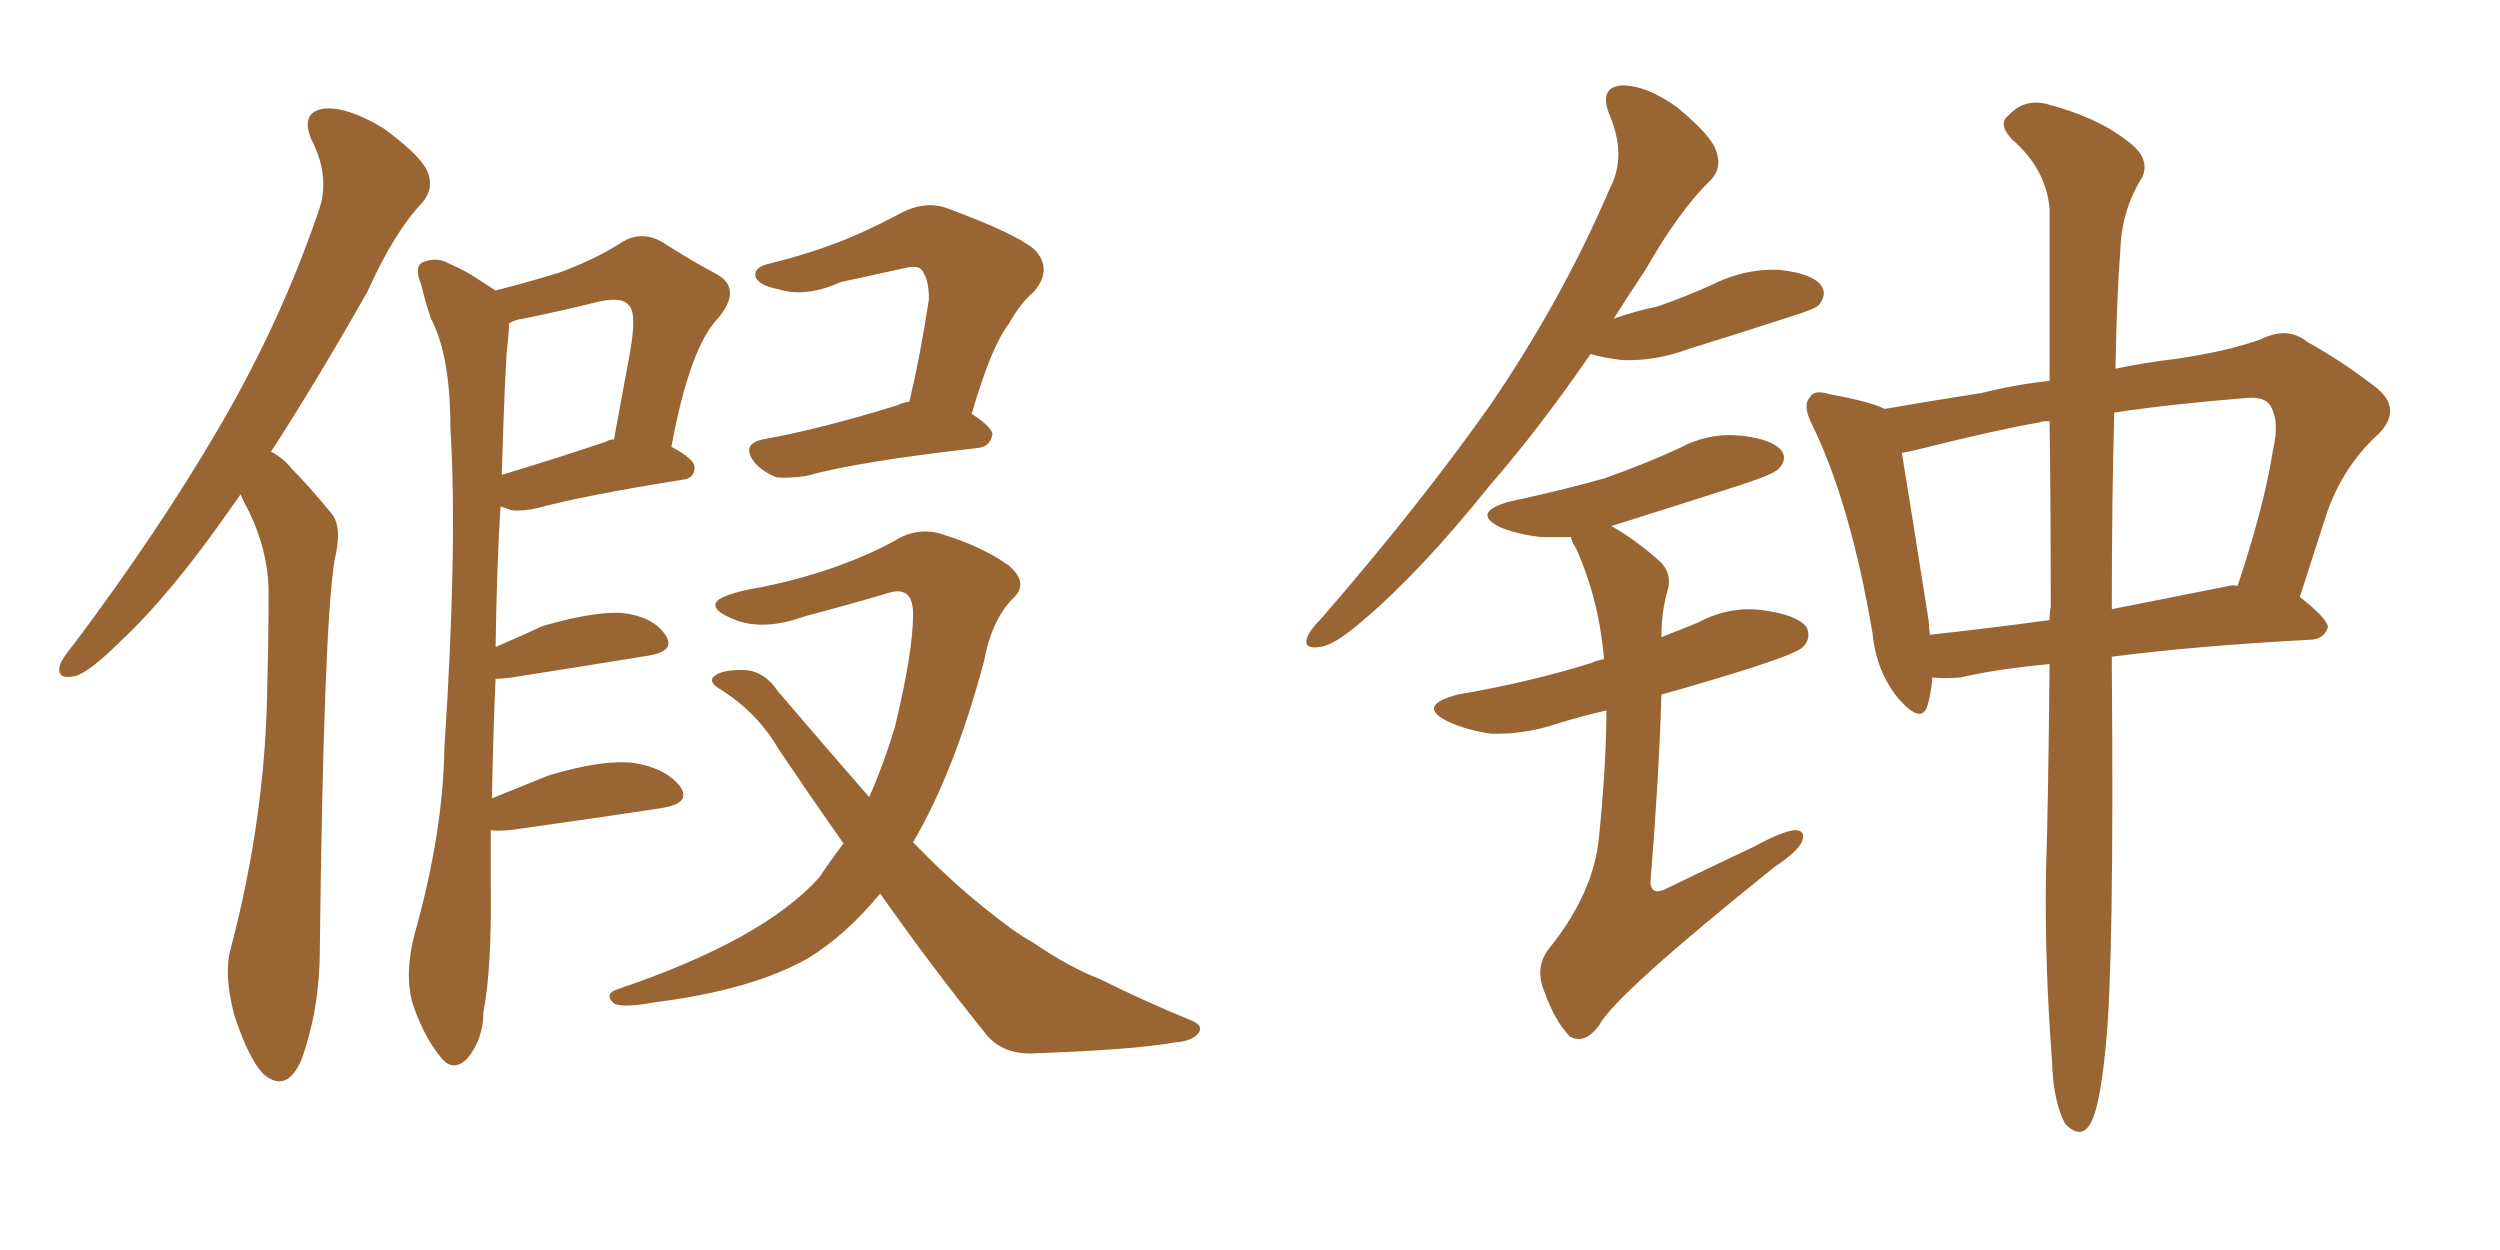 <svg xmlns="http://www.w3.org/2000/svg" xmlns:xlink="http://www.w3.org/1999/xlink" width="300" height="150"><path fill="#996633" padding="10" d="M28.86 59.33L28.86 59.33Q28.27 60.21 27.83 60.79L27.83 60.79Q20.51 71.34 14.36 77.05L14.36 77.05Q10.69 80.71 8.94 81.15L8.94 81.15Q6.74 81.59 7.18 79.83L7.18 79.83Q7.47 78.96 8.94 77.20L8.94 77.20Q19.04 63.72 26.22 51.42L26.22 51.42Q33.69 38.67 38.23 25.34L38.23 25.34Q39.70 21.24 37.35 16.70L37.35 16.70Q36.04 13.48 38.82 13.04L38.82 13.04Q41.60 12.74 46.00 15.38L46.00 15.38Q50.39 18.60 51.27 20.51L51.27 20.51Q52.15 22.56 50.68 24.32L50.68 24.32Q47.31 27.83 44.09 35.01L44.09 35.01Q37.94 45.85 32.52 54.20L32.52 54.20Q33.98 54.93 35.01 56.25L35.01 56.25Q37.06 58.30 39.70 61.52L39.70 61.52Q41.16 63.13 40.14 67.24L40.14 67.24Q38.82 75.73 38.38 113.96L38.38 113.96Q38.38 121.00 36.18 127.15L36.18 127.15Q34.42 131.25 31.64 128.91L31.64 128.91Q29.88 127.15 28.13 121.88L28.13 121.88Q26.81 116.89 27.69 113.82L27.69 113.82Q31.93 97.71 32.08 81.88L32.08 81.88Q32.23 76.46 32.23 70.61L32.23 70.61Q32.08 65.92 29.88 61.38L29.88 61.38Q29.30 60.35 28.86 59.33ZM58.89 99.61L58.89 99.61Q58.89 102.69 58.89 106.20L58.89 106.20Q59.03 116.16 58.01 121.44L58.01 121.44Q58.01 124.66 56.10 127.00L56.10 127.00Q54.35 128.76 52.88 126.86L52.88 126.86Q50.83 124.37 49.51 120.41L49.51 120.41Q48.49 116.75 49.80 111.91L49.80 111.91Q53.17 99.90 53.32 89.79L53.32 89.79Q54.93 65.48 54.05 51.42L54.05 51.42Q54.05 42.63 51.71 38.23L51.71 38.23Q50.98 36.04 50.54 34.13L50.54 34.13Q49.66 32.08 50.68 31.49L50.68 31.49Q52.44 30.76 53.91 31.64L53.91 31.64Q55.96 32.52 57.42 33.54L57.42 33.54Q58.59 34.28 59.47 34.86L59.47 34.86Q64.01 33.69 67.24 32.67L67.24 32.67Q71.19 31.20 74.27 29.30L74.27 29.30Q76.76 27.54 79.39 29.00L79.39 29.00Q83.06 31.35 85.84 32.81L85.84 32.81Q89.21 34.57 86.13 38.23L86.13 38.23Q82.76 41.75 80.57 53.61L80.57 53.61Q83.35 55.08 83.35 56.10L83.35 56.10Q83.35 57.42 81.88 57.57L81.88 57.57Q70.02 59.47 64.60 60.94L64.60 60.94Q62.84 61.38 61.38 61.23L61.38 61.23Q60.64 60.94 60.06 60.79L60.06 60.79Q59.62 67.82 59.47 77.64L59.47 77.64Q62.26 76.46 65.04 75.15L65.04 75.15Q71.04 73.39 74.56 73.54L74.56 73.54Q78.37 73.97 79.83 76.17L79.83 76.17Q81.15 78.08 77.93 78.66L77.93 78.66Q70.75 79.83 61.38 81.30L61.38 81.30Q60.35 81.45 59.47 81.45L59.47 81.45Q59.18 87.89 59.03 95.80L59.03 95.80Q62.26 94.48 65.92 93.02L65.92 93.02Q72.36 91.11 76.03 91.55L76.03 91.55Q79.83 92.14 81.59 94.34L81.59 94.34Q83.06 96.39 79.39 96.97L79.39 96.97Q71.78 98.14 61.23 99.61L61.23 99.61Q59.47 99.76 58.89 99.61ZM60.94 41.02L60.94 41.02Q60.64 42.77 60.21 56.98L60.21 56.98Q65.63 55.37 72.66 53.03L72.66 53.03Q73.10 52.73 73.68 52.73L73.68 52.73Q74.71 47.17 75.59 42.33L75.59 42.33Q76.46 37.50 75.44 36.62L75.44 36.62Q74.71 35.60 71.92 36.18L71.92 36.18Q67.82 37.21 62.84 38.23L62.84 38.23Q61.67 38.38 61.08 38.82L61.08 38.82Q61.08 39.70 60.94 41.02ZM109.13 48.19L109.13 48.19Q110.45 42.63 111.47 35.89L111.47 35.89Q111.47 33.25 110.45 32.23L110.45 32.23Q110.01 31.93 108.98 32.08L108.98 32.08Q105.03 32.96 100.93 33.84L100.93 33.84Q96.68 35.74 93.46 34.72L93.46 34.72Q91.11 34.28 90.67 33.25L90.67 33.25Q90.38 32.08 92.29 31.64L92.29 31.64Q97.12 30.47 101.51 28.71L101.51 28.71Q104.74 27.39 108.25 25.49L108.25 25.49Q111.18 24.02 113.82 25.05L113.82 25.05Q121.73 27.98 124.07 29.88L124.07 29.88Q126.42 32.23 124.07 35.01L124.07 35.01Q122.46 36.33 121.00 38.96L121.00 38.96Q118.95 41.60 116.60 49.66L116.60 49.66Q119.09 51.27 119.09 52.15L119.09 52.15Q118.80 53.61 117.33 53.76L117.33 53.76Q102.98 55.37 96.68 57.13L96.68 57.13Q94.63 57.42 93.16 57.28L93.16 57.28Q91.70 56.69 90.67 55.66L90.67 55.66Q88.77 53.32 91.55 52.73L91.55 52.73Q98.73 51.42 107.67 48.63L107.67 48.63Q108.25 48.34 109.13 48.19ZM101.22 101.22L101.22 101.22L101.22 101.22Q97.41 95.80 93.46 89.94L93.46 89.94Q90.82 85.40 86.28 82.62L86.28 82.62Q85.11 81.88 85.55 81.30L85.55 81.30Q86.43 80.27 89.65 80.42L89.65 80.42Q91.85 80.71 93.31 82.91L93.31 82.91Q99.32 89.94 104.30 95.65L104.30 95.65Q106.05 91.70 107.37 87.30L107.37 87.30Q109.57 78.22 109.57 73.68L109.57 73.68Q109.57 70.17 106.49 71.19L106.49 71.19Q101.51 72.66 96.53 73.97L96.53 73.97Q91.26 75.88 87.60 74.12L87.60 74.12Q84.96 72.95 86.28 71.92L86.28 71.92Q87.74 71.04 91.41 70.46L91.41 70.46Q100.63 68.55 107.37 64.89L107.37 64.89Q110.16 63.13 113.23 64.16L113.23 64.16Q117.92 65.63 121.00 67.82L121.00 67.82Q123.63 70.02 121.44 71.92L121.44 71.92Q118.95 74.56 118.07 79.39L118.07 79.39Q114.55 92.58 109.57 101.07L109.57 101.07Q114.26 105.91 118.36 109.13L118.36 109.13Q121.58 111.77 123.93 113.09L123.93 113.09Q128.47 116.16 131.98 117.48L131.98 117.48Q137.26 120.12 142.97 122.46L142.97 122.46Q144.43 123.05 143.85 123.93L143.85 123.93Q143.12 124.95 140.92 125.10L140.92 125.10Q136.08 125.98 123.63 126.42L123.63 126.42Q119.97 126.42 118.07 123.78L118.07 123.78Q111.91 116.16 105.62 107.23L105.62 107.23Q101.51 112.21 96.97 114.99L96.97 114.99Q90.23 118.80 78.66 120.26L78.66 120.26Q74.71 121.00 73.68 120.41L73.68 120.41Q72.36 119.24 74.27 118.65L74.27 118.65Q91.55 112.79 98.29 105.32L98.29 105.32Q99.76 103.13 101.22 101.22ZM190.87 42.48L190.87 42.48Q184.72 51.42 178.86 58.15L178.86 58.15Q170.51 68.55 163.77 74.27L163.77 74.27Q160.11 77.49 158.35 77.64L158.35 77.64Q156.30 77.93 156.88 76.46L156.88 76.46Q157.18 75.59 158.64 74.12L158.64 74.12Q170.21 60.79 178.71 48.78L178.71 48.78Q187.35 36.18 193.21 22.56L193.21 22.56Q195.26 18.60 193.07 13.62L193.07 13.62Q191.89 10.40 194.68 10.25L194.68 10.25Q197.61 10.25 201.27 12.89L201.27 12.89Q205.37 16.26 205.96 18.16L205.96 18.16Q206.69 20.21 205.22 21.68L205.22 21.68Q201.56 25.20 197.46 32.37L197.46 32.37Q195.41 35.45 193.65 38.23L193.65 38.23Q196.14 37.35 198.93 36.77L198.93 36.77Q202.29 35.60 205.52 34.13L205.52 34.13Q209.33 32.23 213.43 32.37L213.43 32.37Q217.53 32.81 218.55 34.28L218.55 34.28Q219.29 35.30 218.26 36.62L218.26 36.62Q217.82 37.06 215.04 37.94L215.04 37.94Q208.74 39.99 202.59 41.89L202.59 41.89Q198.63 43.36 194.68 43.21L194.68 43.21Q192.33 42.92 190.87 42.48ZM192.77 85.25L192.77 85.25Q189.55 85.99 186.77 86.87L186.77 86.87Q182.81 88.18 178.86 88.04L178.86 88.04Q175.93 87.60 173.73 86.57L173.73 86.57Q169.92 84.67 174.90 83.35L174.90 83.35Q183.54 81.88 191.02 79.54L191.02 79.54Q191.60 79.25 192.48 79.10L192.48 79.10Q191.89 71.92 189.11 65.77L189.11 65.77Q188.53 64.89 188.53 64.45L188.53 64.45Q186.47 64.45 185.01 64.45L185.01 64.45Q182.23 64.16 180.03 63.28L180.03 63.28Q176.51 61.52 181.05 60.21L181.05 60.21Q187.21 58.89 192.48 57.42L192.48 57.42Q197.46 55.66 201.56 53.76L201.56 53.76Q205.08 51.86 209.03 52.29L209.03 52.29Q212.84 52.73 213.87 54.20L213.87 54.20Q214.45 55.22 213.43 56.25L213.43 56.25Q212.99 56.84 209.03 58.15L209.03 58.15Q200.83 60.79 193.36 63.13L193.36 63.13Q196.29 64.75 199.37 67.53L199.37 67.53Q200.68 68.99 200.10 70.90L200.10 70.90Q199.37 73.39 199.37 76.46L199.37 76.46Q201.56 75.59 203.76 74.71L203.76 74.71Q207.57 72.66 211.67 73.24L211.67 73.24Q215.77 73.83 216.80 75.29L216.80 75.29Q217.38 76.61 216.36 77.64L216.36 77.64Q215.63 78.37 210.21 80.13L210.21 80.13Q204.64 81.88 199.37 83.35L199.37 83.35Q199.07 93.46 198.05 105.91L198.05 105.91Q198.19 107.52 199.95 106.64L199.95 106.64Q205.37 104.00 210.35 101.66L210.35 101.66Q213.87 99.76 215.33 99.61L215.33 99.61Q216.80 99.61 216.21 101.07L216.21 101.07Q215.63 102.25 212.99 104.00L212.99 104.00Q193.80 119.38 191.89 123.05L191.89 123.05Q190.14 125.39 188.38 124.37L188.38 124.37Q186.62 122.61 185.30 118.95L185.30 118.95Q184.13 116.02 185.89 113.82L185.89 113.82Q191.31 107.08 191.89 100.34L191.89 100.34Q192.77 91.55 192.77 85.25ZM245.95 79.69L245.95 79.69Q239.65 80.27 235.25 81.30L235.25 81.30Q233.35 81.45 231.88 81.30L231.88 81.30Q231.74 83.20 231.30 84.67L231.30 84.67Q230.57 87.01 227.78 83.79L227.78 83.79Q225.15 80.57 224.71 76.03L224.71 76.03Q222.07 60.50 217.53 51.12L217.53 51.12Q216.21 48.63 217.24 47.61L217.24 47.61Q217.68 46.73 219.58 47.31L219.58 47.31Q224.41 48.19 226.17 49.07L226.17 49.07Q231.15 48.19 237.74 47.17L237.74 47.17Q241.85 46.14 245.95 45.70L245.95 45.70Q245.95 33.11 245.95 25.05L245.95 25.05Q245.51 20.21 241.41 16.70L241.41 16.70Q239.65 14.79 241.11 13.77L241.11 13.77Q242.87 11.87 245.51 12.45L245.51 12.45Q251.66 14.06 255.18 16.85L255.18 16.85Q258.11 18.90 257.08 21.24L257.08 21.24Q254.59 25.20 254.44 30.03L254.44 30.03Q254.00 35.74 253.86 44.24L253.86 44.24Q257.37 43.51 261.04 43.07L261.04 43.07Q267.19 42.19 271.29 40.72L271.29 40.72Q274.51 39.11 276.86 41.02L276.86 41.02Q280.81 43.21 284.47 46.00L284.47 46.00Q288.57 48.78 285.50 52.00L285.50 52.00Q280.81 56.25 278.91 62.55L278.91 62.55Q277.44 67.09 275.98 71.63L275.98 71.63Q279.35 74.27 279.35 75.29L279.35 75.29Q278.91 76.61 277.44 76.76L277.44 76.76Q263.53 77.49 253.42 78.81L253.42 78.81Q253.42 79.54 253.42 80.13L253.42 80.13Q253.71 115.72 252.69 125.54L252.69 125.54Q252.10 131.69 251.22 134.03L251.22 134.03Q250.05 137.11 247.85 134.91L247.85 134.91Q246.39 132.28 246.24 127.29L246.24 127.29Q245.36 115.72 245.51 105.03L245.51 105.03Q245.80 96.09 245.95 79.69ZM246.09 72.80L246.09 72.80Q246.09 60.35 245.95 50.54L245.95 50.54Q244.92 50.54 244.78 50.68L244.78 50.68Q239.65 51.56 230.27 53.91L230.27 53.91Q229.10 54.20 228.22 54.35L228.22 54.35Q229.10 59.62 231.45 74.56L231.45 74.56Q231.45 75.29 231.59 76.17L231.59 76.17Q238.33 75.44 245.95 74.41L245.95 74.41Q245.95 73.39 246.09 72.80ZM253.71 49.51L253.71 49.51L253.71 49.51Q253.42 59.47 253.42 73.10L253.42 73.10Q260.01 71.78 267.48 70.31L267.48 70.31Q267.92 70.17 268.51 70.31L268.51 70.31Q271.73 60.64 272.75 54.05L272.75 54.05Q273.63 50.39 272.31 48.49L272.31 48.49Q271.58 47.61 269.68 47.75L269.68 47.75Q260.45 48.49 253.71 49.51Z"/></svg>